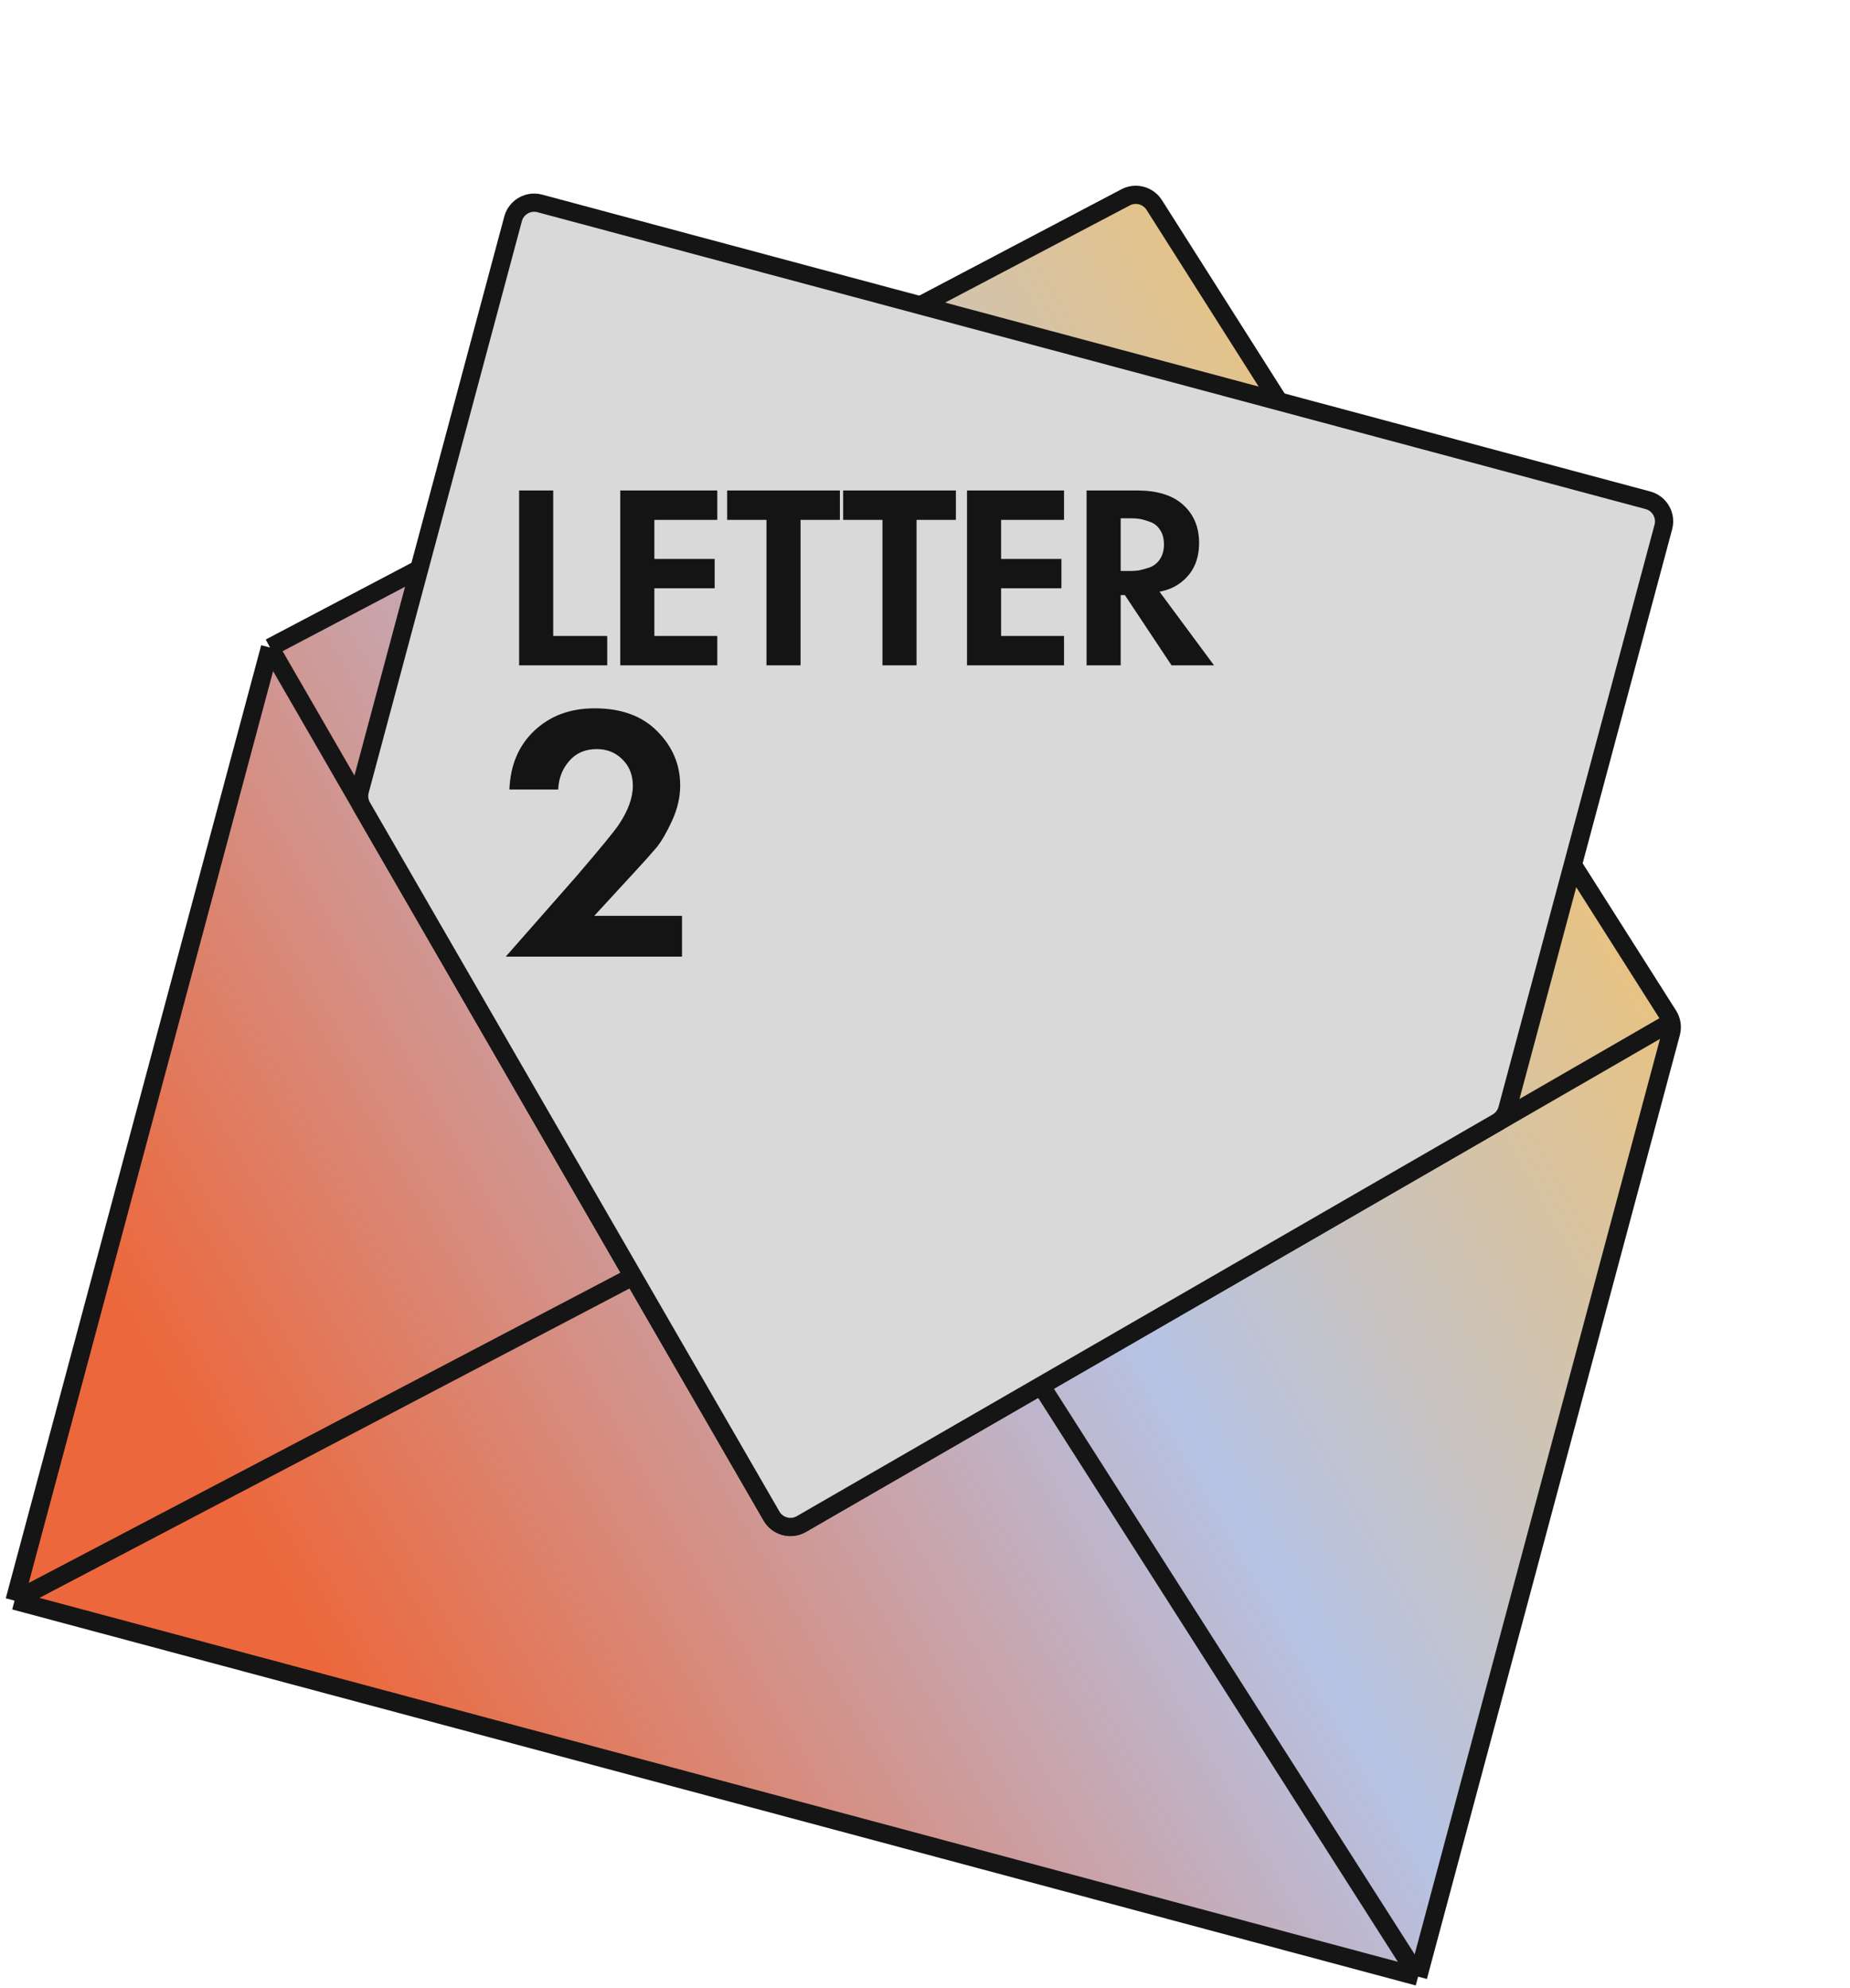<?xml version="1.0" encoding="UTF-8"?> <svg xmlns="http://www.w3.org/2000/svg" width="254" height="273" viewBox="0 0 254 273" fill="none"><path d="M229.431 141.83L194.702 271.441L2 219.807L37.07 88.924L154.542 27.1C155.926 26.372 157.636 26.828 158.473 28.148L229.067 139.446C229.516 140.155 229.649 141.019 229.431 141.83Z" fill="#D9D9D9"></path><path d="M229.431 141.83L194.702 271.441L2 219.807L37.07 88.924L154.542 27.1C155.926 26.372 157.636 26.828 158.473 28.148L229.067 139.446C229.516 140.155 229.649 141.019 229.431 141.83Z" fill="url(#paint0_linear_1_913)"></path><path d="M194.702 271.441L229.431 141.83C229.649 141.019 229.516 140.155 229.067 139.446L158.473 28.148C157.636 26.828 155.926 26.372 154.542 27.1L37.07 88.924M194.702 271.441L2 219.807M194.702 271.441L142.945 190.28M2 219.807L37.07 88.924M2 219.807L86.921 175.268M37.07 88.924L49.091 109.744L86.921 175.268M229.289 140.429L206.631 153.51L142.945 190.28M142.945 190.28L110.025 209.286C108.59 210.114 106.756 209.623 105.927 208.188L86.921 175.268" stroke="#151515" stroke-width="2.5"></path><path d="M142.945 190.28L110.025 209.286C108.59 210.115 106.755 209.623 105.927 208.188L86.921 175.269L49.712 110.821C49.314 110.132 49.206 109.313 49.412 108.545L70.443 30.056C70.872 28.456 72.517 27.506 74.118 27.935L226.251 68.699C227.851 69.127 228.801 70.772 228.372 72.373L206.953 152.31C206.747 153.079 206.244 153.734 205.555 154.132L142.945 190.28Z" fill="#D9D9D9" stroke="#151515" stroke-width="2.5"></path><path d="M71.274 67.356L75.954 67.356L75.954 87.337L83.37 87.337L83.37 91.368L71.274 91.368L71.274 67.356ZM98.482 67.356L98.482 71.388L89.842 71.388L89.842 76.752L98.122 76.752L98.122 80.784L89.842 80.784L89.842 87.337L98.482 87.337L98.482 91.368L85.162 91.368L85.162 67.356L98.482 67.356ZM115.315 71.388L109.915 71.388L109.915 91.368L105.235 91.368L105.235 71.388L99.835 71.388L99.835 67.356L115.315 67.356L115.315 71.388ZM131.242 71.388L125.842 71.388L125.842 91.368L121.162 91.368L121.162 71.388L115.762 71.388L115.762 67.356L131.242 67.356L131.242 71.388ZM146.088 67.356L146.088 71.388L137.448 71.388L137.448 76.752L145.728 76.752L145.728 80.784L137.448 80.784L137.448 87.337L146.088 87.337L146.088 91.368L132.768 91.368L132.768 67.356L146.088 67.356ZM149.187 67.356L156.135 67.356C158.775 67.356 160.815 67.957 162.255 69.156C163.839 70.501 164.631 72.3 164.631 74.556C164.631 77.052 163.695 78.936 161.823 80.209C161.103 80.713 160.227 81.061 159.195 81.252L166.683 91.368L160.851 91.368L154.443 81.721L153.867 81.721L153.867 91.368L149.187 91.368L149.187 67.356ZM153.867 71.172L153.867 78.409L155.199 78.409C155.583 78.409 155.955 78.385 156.315 78.337C156.699 78.264 157.191 78.132 157.791 77.941C158.391 77.725 158.871 77.353 159.231 76.825C159.615 76.272 159.807 75.588 159.807 74.772C159.807 73.957 159.627 73.284 159.267 72.757C158.907 72.204 158.427 71.832 157.827 71.641C157.227 71.424 156.747 71.293 156.387 71.245C156.027 71.197 155.655 71.172 155.271 71.172L153.867 71.172ZM69.438 131.369L79.238 120.219C82.438 116.485 84.338 114.169 84.938 113.269C86.238 111.335 86.888 109.552 86.888 107.919C86.888 106.419 86.405 105.202 85.438 104.269C84.505 103.335 83.338 102.869 81.938 102.869C80.338 102.869 79.071 103.419 78.138 104.519C77.205 105.585 76.705 106.885 76.638 108.419L69.938 108.419C70.071 105.052 71.221 102.352 73.388 100.319C75.555 98.285 78.305 97.269 81.638 97.269C85.305 97.269 88.171 98.319 90.238 100.419C92.338 102.519 93.388 105.002 93.388 107.869C93.388 109.469 93.021 111.069 92.288 112.669C91.555 114.269 90.855 115.485 90.188 116.319C89.521 117.119 88.571 118.185 87.338 119.519L81.588 125.769L93.638 125.769L93.638 131.369L69.438 131.369Z" fill="#141414"></path><defs><linearGradient id="paint0_linear_1_913" x1="194.973" y1="28.647" x2="-4.383" y2="141.812" gradientUnits="userSpaceOnUse"><stop stop-color="#F6C366"></stop><stop offset="0.479" stop-color="#B6C3E4"></stop><stop offset="1" stop-color="#EC683C"></stop></linearGradient></defs></svg> 